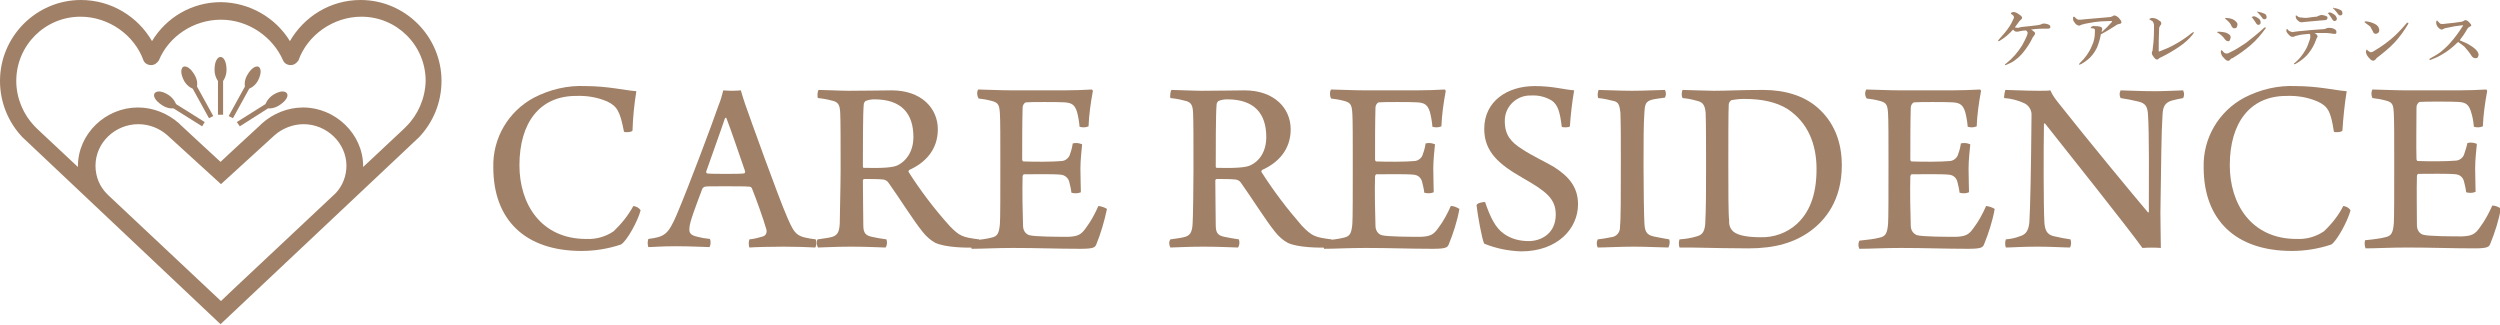 <?xml version="1.0" encoding="utf-8"?>
<!-- Generator: Adobe Illustrator 24.0.1, SVG Export Plug-In . SVG Version: 6.00 Build 0)  -->
<svg version="1.1" id="レイヤー_1" xmlns="http://www.w3.org/2000/svg" xmlns:xlink="http://www.w3.org/1999/xlink" x="0px"
	 y="0px" viewBox="0 0 583.8 75.8" style="enable-background:new 0 0 583.8 75.8;" xml:space="preserve">
<style type="text/css">
	.st0{fill:#A08066;}
</style>
<title>logo-fullset</title>
<path class="st0" d="M141.8,23.7c-2.3-1-4.8-1.4-7.3-1.3c-8.5,0-13.2,6.3-13.2,16.2c0,9,5,17.2,15.6,17.2c2.3,0.1,4.5-0.5,6.4-1.8
	c1.8-1.7,3.4-3.7,4.6-5.9c0.7,0.1,1.3,0.4,1.7,1c-0.6,2.4-3.2,7.2-4.6,8c-3,1-6.1,1.5-9.2,1.5c-13.2,0-20.6-7.3-20.6-19.5
	c-0.2-6.8,3.5-13.1,9.5-16.3c3.7-1.9,7.8-2.9,12-2.7c5.2,0,9.2,1,11.9,1.2c-0.5,3.1-0.8,6.1-0.9,9.2c-0.2,0.4-2,0.5-2,0.2
	C144.8,26,144.1,24.8,141.8,23.7z"/>
<path class="st0" d="M158,50.2c2.9-6.8,8.5-21.8,9.8-25.6c0.5-1.2,0.8-2.3,1.1-3.5c0.2,0,0.9,0.1,2,0.1c1.2,0,1.9-0.1,2.1-0.1
	c0.3,1,0.6,2.1,1,3.2c1.2,3.4,7.7,21.6,9.9,26.6c1.8,4.1,2.2,4.4,6.6,5c0.2,0.6,0.2,1.3-0.1,1.9c-1.5-0.1-4.5-0.2-7.4-0.2
	c-3.1,0-6.8,0.1-8,0.2c-0.2-0.6-0.2-1.3,0-1.9c1.1-0.1,2.2-0.4,3.2-0.7c0.6-0.2,0.9-0.8,0.8-1.4c0,0,0-0.1,0-0.1
	c-0.7-2.5-2.4-7.2-3.4-9.7c-0.1-0.2-0.3-0.4-0.5-0.4c-0.9-0.1-3.2-0.1-5.7-0.1c-3.8,0-4.2,0-4.8,0.1c-0.2,0-0.6,0.4-0.6,0.5
	c-1.2,3.2-3,7.8-3,9.1c-0.1,1.1,0.1,1.7,1.9,2.1c0.7,0.2,1.8,0.4,2.9,0.5c0.2,0.6,0.2,1.3-0.1,1.9c-1.2,0-4.2-0.2-7.8-0.2
	s-5.4,0.2-6.5,0.2c-0.2-0.6-0.2-1.3,0-1.9C155.2,55.3,156,54.8,158,50.2z M169.3,27.6c-1,3-3.3,9.3-4.4,12.5c0,0.2,0.1,0.3,0.2,0.4
	c0.6,0.1,2.6,0.1,4.7,0.1c1.4,0,3.2,0,3.9-0.1c0.2,0,0.3-0.2,0.3-0.4c0,0,0-0.1,0-0.1c-1.2-3.4-3.4-10-4.4-12.5
	C169.5,27.5,169.4,27.5,169.3,27.6C169.3,27.6,169.3,27.6,169.3,27.6L169.3,27.6z"/>
<path class="st0" d="M191.2,21c1.4,0,5.1,0.2,7,0.2c4.6,0,7.7-0.1,10-0.1c7,0,10.8,4.2,10.8,9.1s-3.1,7.9-6.7,9.5
	c-0.1,0.1-0.2,0.3-0.1,0.5c2.8,4.4,6,8.6,9.5,12.5c2.4,2.5,3.1,2.7,6.9,3.2c0.2,0.2,0,1.8-0.4,1.9c-2.7,0.1-7.4,0-9.8-1.1
	c-1.1-0.6-2.1-1.5-2.9-2.5c-2.2-2.7-5.7-8.3-8-11.5c-0.3-0.5-0.9-0.8-1.5-0.8c-0.8-0.1-3.4-0.1-4.2-0.1c-0.1,0-0.3,0.2-0.3,0.3
	c0,3.2,0.1,8.6,0.1,10.5s0.6,2.4,2,2.7c0.9,0.2,1.9,0.4,3.4,0.6c0.2,0.6,0.2,1.3-0.2,1.9c-1.2,0-3.9-0.2-8.1-0.2
	c-3.9,0-6.5,0.2-7.7,0.2c-0.3-0.6-0.4-1.3-0.1-1.9c1.3-0.2,2.3-0.3,3.1-0.5c1.4-0.3,2-1,2.1-3.2c0-1.3,0.2-9.2,0.2-12.5
	c0-6.7,0-11.9-0.1-13.5s-0.4-2.4-1.9-2.7c-1.1-0.3-2.2-0.5-3.3-0.6C190.8,22.5,190.9,21.1,191.2,21z M202.1,23.6
	c-0.2,0.2-0.4,0.5-0.4,0.8c-0.2,2.1-0.2,10.1-0.2,14.5c0,0.2,0.1,0.3,0.3,0.3c4.6,0.1,6.8-0.1,7.8-0.6c1.9-0.9,3.7-3.1,3.7-6.6
	c0-5.5-2.8-8.8-9.1-8.8C203.5,23.2,202.8,23.3,202.1,23.6L202.1,23.6z"/>
<path class="st0" d="M228.4,20.9c1.5,0,4.8,0.2,8.2,0.2h11.7c2.2,0,5.3-0.1,6.7-0.2c0.1,0.1,0.2,0.2,0.2,0.4c-0.5,2.7-0.9,5.5-1,8.2
	c-0.7,0.3-1.4,0.3-2.1,0.1c-0.1-1.2-0.3-2.4-0.6-3.5c-0.5-1.5-1.1-2.1-2.9-2.2c-1.1-0.1-8.4-0.1-9,0c-0.5,0.1-0.8,0.8-0.8,1.2
	c-0.1,3.5-0.1,9.1-0.1,12.2c0,0.1,0.1,0.4,0.3,0.4c2.6,0.1,6.8,0.1,9-0.1c0.9-0.1,1.7-0.8,1.9-1.7c0.3-0.8,0.5-1.6,0.6-2.4
	c0.7-0.2,1.5-0.1,2.2,0.2c-0.1,1.2-0.4,3.5-0.4,5.7s0.1,3.9,0.1,5.5c-0.7,0.3-1.5,0.3-2.2,0.1c-0.1-0.9-0.3-1.7-0.5-2.5
	c-0.2-0.9-1-1.6-1.9-1.7c-1.8-0.2-6.4-0.1-8.7-0.1c-0.1,0-0.3,0.3-0.3,0.5c-0.1,3.1,0,8.8,0.1,11.5c0,1,0.5,1.9,1.4,2.2
	c1.2,0.4,7.1,0.4,9.2,0.4c2.2-0.1,3-0.5,4.1-2.1c1.2-1.6,2.1-3.3,2.9-5.1c0.7,0.1,1.4,0.3,2,0.7c-0.6,2.8-1.4,5.6-2.5,8.3
	c-0.3,0.7-0.7,1-3.7,1c-5.4,0-10.2-0.2-15.7-0.2c-3.9,0-7.3,0.2-9.7,0.2c-0.2-0.6-0.3-1.3-0.1-1.9c1.9-0.2,3.6-0.4,4.7-0.7
	c1.5-0.3,1.8-1.1,2-3.2c0.1-1.1,0.1-7.4,0.1-14.1c0-5.3,0-10.5-0.1-11.6c-0.1-2.1-0.4-2.6-1.8-3c-1.1-0.3-2.2-0.5-3.2-0.6
	C228.1,22.2,228.1,21.5,228.4,20.9z"/>
<path class="st0" d="M273.6,21c1.4,0,5.1,0.2,7,0.2c4.5,0,7.7-0.1,10-0.1c7,0,10.8,4.2,10.8,9.1s-3.1,7.9-6.7,9.5
	c-0.1,0.1-0.2,0.3-0.1,0.5c2.8,4.4,6,8.6,9.4,12.5c2.4,2.5,3.1,2.7,6.9,3.2c0.2,0.2,0,1.8-0.4,1.9c-2.7,0.1-7.5,0-9.8-1.1
	c-1.1-0.6-2.1-1.5-2.9-2.5c-2.2-2.7-5.7-8.3-8-11.5c-0.3-0.5-0.9-0.8-1.5-0.8c-0.8-0.1-3.4-0.1-4.2-0.1c-0.1,0-0.3,0.2-0.3,0.3
	c0,3.2,0.1,8.6,0.1,10.5s0.6,2.4,2,2.7c1,0.2,2,0.4,3.4,0.6c0.2,0.6,0.2,1.3-0.2,1.9c-1.2,0-3.9-0.2-8.1-0.2c-3.9,0-6.5,0.2-7.7,0.2
	c-0.3-0.6-0.4-1.3,0-1.9c1.3-0.2,2.3-0.3,3.1-0.5c1.4-0.3,2-1,2.1-3.2c0.1-1.3,0.2-9.2,0.2-12.5c0-6.7,0-11.9-0.1-13.5
	s-0.4-2.4-2-2.7c-1.1-0.3-2.2-0.5-3.3-0.6C273.2,22.5,273.3,21.1,273.6,21z M284.5,23.6c-0.2,0.2-0.4,0.5-0.4,0.8
	c-0.2,2.1-0.2,10.1-0.2,14.5c0,0.2,0.1,0.3,0.3,0.3c4.5,0.1,6.8-0.1,7.8-0.6c2-0.9,3.7-3.1,3.7-6.6c0-5.5-2.8-8.8-9.1-8.8
	C285.9,23.2,285.2,23.3,284.5,23.6z"/>
<path class="st0" d="M310.8,20.9c1.5,0,4.8,0.2,8.2,0.2h11.7c2.2,0,5.3-0.1,6.7-0.2c0.1,0.1,0.2,0.2,0.2,0.4c-0.5,2.7-0.9,5.5-1,8.2
	c-0.7,0.3-1.4,0.3-2.1,0.1c-0.1-1.2-0.3-2.4-0.6-3.5c-0.5-1.5-1.1-2.1-2.9-2.2c-1.1-0.1-8.4-0.1-9,0c-0.5,0.1-0.8,0.8-0.8,1.2
	c-0.1,3.5-0.1,9.1-0.1,12.2c0,0.1,0.1,0.4,0.3,0.4c2.6,0.1,6.8,0.1,9-0.1c0.9-0.1,1.7-0.8,1.9-1.7c0.3-0.8,0.5-1.6,0.6-2.4
	c0.7-0.2,1.5-0.1,2.2,0.2c-0.1,1.2-0.4,3.5-0.4,5.7s0.1,3.9,0.1,5.5c-0.7,0.3-1.5,0.3-2.2,0.1c-0.1-0.9-0.3-1.7-0.5-2.5
	c-0.2-0.9-0.9-1.6-1.9-1.7c-1.8-0.2-6.4-0.1-8.8-0.1c-0.1,0-0.3,0.3-0.3,0.5c-0.1,3.1,0,8.8,0.1,11.5c0,1,0.5,1.9,1.4,2.2
	c1.2,0.4,7.1,0.4,9.2,0.4c2.2-0.1,3-0.5,4.1-2.1c1.2-1.6,2.1-3.3,2.9-5.1c0.7,0,1.4,0.3,2,0.7c-0.5,2.8-1.4,5.6-2.5,8.3
	c-0.3,0.7-0.7,1-3.7,1c-5.4,0-10.2-0.2-15.7-0.2c-3.9,0-7.3,0.2-9.7,0.2c-0.2-0.6-0.3-1.3-0.1-1.9c1.9-0.2,3.6-0.4,4.7-0.7
	c1.5-0.3,1.8-1.1,2-3.2c0.1-1.1,0.1-7.4,0.1-14.1c0-5.3,0-10.5-0.1-11.6c-0.1-2.1-0.4-2.6-1.8-3c-1.1-0.3-2.2-0.5-3.2-0.6
	C310.5,22.2,310.5,21.5,310.8,20.9z"/>
<path class="st0" d="M351.2,54.6c1.7,1.2,3.7,1.7,5.8,1.7c2.8,0,6.3-1.7,6.3-6.2c0-3.8-2.4-5.5-7.8-8.6s-8.9-6-8.9-11.4
	c0-6.4,5.3-10,11.8-10c4.2,0,6.7,0.8,9.2,1c-0.5,2.8-0.8,5.6-1,8.4c-0.2,0.3-1.7,0.3-1.9,0.1c-0.4-3.4-0.9-5.1-2.3-6.1
	c-1.5-0.9-3.1-1.3-4.9-1.2c-3.2-0.1-6,2.4-6.1,5.7c0,0.1,0,0.2,0,0.3c0,3.3,1.5,4.9,4,6.5c2.4,1.6,5.5,3,7.5,4.2
	c3.1,2,5.6,4.4,5.6,8.7c0,5.7-4.8,11-13.3,11c-3-0.1-5.9-0.7-8.6-1.8c-0.5-0.8-1.6-7-1.8-9c0.1-0.5,1.7-0.8,2-0.7
	C348,50.7,349.2,53.2,351.2,54.6z"/>
<path class="st0" d="M373.3,21c1.2,0,4.8,0.2,7.8,0.2s6.3-0.2,7.7-0.2c0.3,0.6,0.3,1.2,0,1.8c-1.4,0.2-2.4,0.3-3.1,0.5
	c-1.4,0.4-1.6,1.1-1.7,3c-0.2,2.5-0.2,7.2-0.2,12.4c0,5.7,0.1,11.3,0.2,13.4c0.1,1.8,0.4,2.7,2.1,3.1c0.8,0.2,2.1,0.4,3.7,0.7
	c0.2,0.6,0.1,1.3-0.2,1.9c-1.4,0-5-0.2-8-0.2c-3.4,0-6.8,0.2-8.5,0.2c-0.3-0.6-0.3-1.3,0-1.9c1-0.1,2.1-0.3,3.1-0.5
	c1.3-0.1,2.2-1.2,2.1-2.5c0,0,0,0,0,0c0.2-1.7,0.2-6.9,0.2-15.3c0-4.9,0-8.6-0.1-11.3c-0.2-1.5-0.3-2.4-1.5-2.7
	c-1.2-0.3-2.5-0.6-3.7-0.7C373,22.2,373.1,21.6,373.3,21z"/>
<path class="st0" d="M392.9,21c1.1,0,5.5,0.2,7.3,0.2c3.4,0,5.9-0.2,11.5-0.2c5.2,0,9.6,1.4,12.7,4.1c3.8,3.3,5.7,7.9,5.7,13.5
	c0,8.1-3.8,12.8-7.4,15.4s-8.1,4-14.4,4c-3.5,0-8.4-0.1-13.5-0.2h-2.6c-0.2-0.6-0.2-1.3,0-1.9c1.4-0.1,2.7-0.3,4-0.7
	c1.1-0.3,1.8-0.8,2-2.8c0.2-3.7,0.2-8.4,0.2-13.5c0-3.5,0-10.5-0.1-12.6c-0.2-2-0.8-2.5-2.2-2.8c-1-0.3-2.1-0.5-3.2-0.6
	C392.6,22.2,392.7,21.6,392.9,21z M404.8,54.1c1.2,1,3.8,1.3,6.3,1.3c3.1,0.1,6.2-1,8.5-3.1c2.8-2.6,4.6-6.5,4.6-12.8
	c0-6-2.1-10.9-6.7-14c-2.7-1.7-6.1-2.4-10.2-2.4c-1,0-2,0.1-3,0.3c-0.3,0.2-0.6,0.6-0.6,1c-0.1,1.2-0.1,9.3-0.1,14.2
	c0,5.1,0,11.8,0.2,12.9C403.7,52.6,404.1,53.5,404.8,54.1L404.8,54.1z"/>
<path class="st0" d="M435.8,20.9c1.5,0,4.8,0.2,8.2,0.2h11.7c2.2,0,5.3-0.1,6.7-0.2c0.1,0.1,0.2,0.2,0.2,0.4c-0.5,2.7-0.9,5.5-1,8.2
	c-0.7,0.3-1.4,0.3-2.1,0.1c-0.1-1.2-0.3-2.4-0.6-3.5c-0.5-1.5-1.1-2.1-2.9-2.2c-1.1-0.1-8.4-0.1-9,0c-0.5,0.1-0.8,0.8-0.8,1.2
	c-0.1,3.5-0.1,9.1-0.1,12.2c0,0.1,0.1,0.4,0.3,0.4c2.6,0.1,6.8,0.1,9-0.1c0.9-0.1,1.7-0.8,1.9-1.7c0.3-0.8,0.5-1.6,0.6-2.4
	c0.7-0.2,1.5-0.1,2.2,0.2c-0.1,1.2-0.4,3.5-0.4,5.7s0.1,3.9,0.1,5.5c-0.7,0.3-1.5,0.3-2.2,0.1c-0.1-0.9-0.3-1.7-0.5-2.5
	c-0.2-0.9-0.9-1.6-1.9-1.7c-1.8-0.2-6.4-0.1-8.8-0.1c-0.1,0-0.3,0.3-0.3,0.5c-0.1,3.1,0,8.8,0.1,11.5c0,1,0.5,1.8,1.4,2.2
	c1.2,0.4,7.1,0.4,9.2,0.4c2.2-0.1,3-0.5,4.1-2.1c1.2-1.6,2.1-3.3,2.9-5.1c0.7,0.1,1.4,0.3,2,0.7c-0.5,2.8-1.4,5.6-2.5,8.3
	c-0.3,0.7-0.7,1-3.7,1c-5.4,0-10.2-0.2-15.7-0.2c-3.9,0-7.3,0.2-9.7,0.2c-0.3-0.6-0.3-1.3,0-1.9c1.9-0.2,3.6-0.4,4.7-0.7
	c1.5-0.3,1.8-1.1,2-3.2c0.1-1.1,0.1-7.4,0.1-14.1c0-5.3,0-10.5-0.1-11.6c-0.1-2.1-0.4-2.6-1.8-3c-1.1-0.3-2.2-0.5-3.2-0.6
	C435.4,22.2,435.5,21.5,435.8,20.9z"/>
<path class="st0" d="M468.3,21c1.5,0,4.5,0.2,7.8,0.2c1.1,0,2.2,0,2.7-0.1c0.5,1.2,1.3,2.2,2.1,3.2c5.9,7.5,17.7,21.8,20.7,25.3
	c0,0.1,0.1,0,0.2-0.1c0-8.1,0.1-18.4-0.2-22.7c-0.1-1.8-0.5-2.7-2.3-3.1c-1.3-0.3-2.7-0.6-4.1-0.8c-0.3-0.6-0.3-1.2,0-1.8
	c1.5,0,4.3,0.2,8.2,0.2c2,0,5.7-0.2,6.4-0.2c0.3,0.6,0.3,1.3,0,1.8c-1.1,0.2-1.9,0.4-2.7,0.6c-1.6,0.5-2,1.5-2.1,3.2
	c-0.3,4.5-0.3,10.9-0.5,23c0,2.8,0.1,6.2,0.1,8.2c-1.4-0.1-2.8-0.1-4.3,0c-3.2-4.5-18.9-24.2-22.7-29c-0.1-0.1-0.3-0.1-0.3,0
	c-0.1,6.2-0.1,19.5,0.1,22.9c0.1,2.2,0.8,3.1,2.4,3.4c1.2,0.3,2.4,0.5,3.7,0.7c0.2,0.6,0.2,1.3-0.1,1.9c-1.5,0-4.2-0.2-7.6-0.2
	c-3.8,0-6.1,0.2-7.4,0.2c-0.2-0.6-0.2-1.3,0-1.9c1.1-0.1,2.2-0.3,3.2-0.7c1.4-0.4,2.1-1.2,2.3-3.3c0.2-3.2,0.4-12.5,0.5-24.9
	c0.1-1.2-0.6-2.4-1.7-2.9c-1.5-0.7-3.1-1.1-4.7-1.2C468,22.3,468.1,21.6,468.3,21z"/>
<path class="st0" d="M541.2,23.7c-2.3-1-4.8-1.4-7.3-1.3c-8.5,0-13.2,6.3-13.2,16.2c0,9,5,17.2,15.6,17.2c2.3,0.1,4.5-0.5,6.4-1.8
	c1.8-1.7,3.4-3.7,4.5-5.9c0.7,0.1,1.3,0.4,1.7,1c-0.6,2.4-3.2,7.2-4.5,8c-3,1-6.1,1.5-9.2,1.5c-13.2,0-20.6-7.3-20.6-19.5
	c-0.2-6.8,3.5-13.1,9.5-16.3c3.7-1.9,7.8-2.9,12-2.7c5.2,0,9.2,1,11.9,1.2c-0.5,3.1-0.8,6.1-1,9.2c-0.2,0.4-2,0.5-2,0.2
	C544.3,26,543.6,24.8,541.2,23.7z"/>
<path class="st0" d="M554,20.9c1.5,0,4.8,0.2,8.2,0.2h11.7c2.2,0,5.3-0.1,6.7-0.2c0.1,0.1,0.2,0.2,0.2,0.4c-0.5,2.7-0.9,5.5-1,8.2
	c-0.7,0.3-1.4,0.3-2.1,0.1c-0.1-1.2-0.3-2.4-0.7-3.6c-0.5-1.5-1.1-2.1-2.9-2.2c-1.1-0.1-8.4-0.1-9,0c-0.5,0.1-0.8,0.8-0.8,1.2
	c0,3.5-0.1,9.1,0,12.2c0,0.1,0.1,0.4,0.3,0.4c2.6,0.1,6.8,0.1,9-0.1c0.9-0.1,1.7-0.8,1.9-1.7c0.3-0.8,0.5-1.6,0.7-2.4
	c0.7-0.2,1.5-0.1,2.2,0.2c-0.1,1.2-0.4,3.5-0.4,5.7s0.1,3.9,0.1,5.5c-0.7,0.3-1.5,0.3-2.2,0.1c-0.1-0.9-0.3-1.7-0.5-2.5
	c-0.2-0.9-0.9-1.6-1.9-1.7c-1.8-0.2-6.4-0.1-8.8-0.1c-0.1,0-0.3,0.3-0.3,0.5c-0.1,3.1,0,8.8,0,11.5c0,1,0.5,1.9,1.4,2.2
	c1.2,0.4,7.1,0.4,9.2,0.4c2.2-0.1,3-0.5,4.1-2.1c1.2-1.6,2.1-3.3,2.9-5.1c0.7,0,1.4,0.3,2,0.7c-0.5,2.8-1.4,5.6-2.5,8.3
	c-0.3,0.7-0.7,1-3.7,1c-5.4,0-10.2-0.2-15.7-0.2c-3.9,0-7.3,0.2-9.7,0.2c-0.2-0.6-0.3-1.3-0.1-1.9c1.9-0.2,3.6-0.4,4.7-0.7
	c1.5-0.3,1.8-1.1,2-3.2c0.1-1.1,0.1-7.4,0.1-14.1c0-5.3,0-10.5-0.1-11.6c-0.1-2.1-0.3-2.6-1.8-3c-1.1-0.3-2.2-0.5-3.2-0.6
	C553.7,22.2,553.7,21.5,554,20.9z"/>
<path class="st0" d="M472.1,6.3c0.9-0.1,2.1-0.2,3.6-0.4c0.3,0,0.6-0.1,0.9-0.2c0.2-0.1,0.4-0.2,0.6-0.2c0.5,0,0.9,0.1,1.3,0.3
	c0.2,0.1,0.3,0.3,0.3,0.5c0,0.3-0.2,0.4-0.7,0.4s-0.8,0-1.3,0c-0.2,0-1,0-2.5,0.2c0.3,0.2,0.6,0.4,0.8,0.6c0.1,0.1,0.2,0.3,0.1,0.4
	c0,0.1-0.1,0.3-0.2,0.4c-0.1,0.1-0.2,0.3-0.3,0.4c-0.6,1.3-1.4,2.5-2.3,3.6c-0.5,0.6-1.1,1.2-1.8,1.7c-0.6,0.5-1.3,0.8-2,1.1
	c-0.1,0-0.1,0.1-0.2,0.1c-0.1,0-0.2,0-0.2-0.1s0.1-0.2,0.3-0.3c1.5-1.2,2.7-2.6,3.7-4.2c0.4-0.7,0.8-1.5,1.1-2.2
	c0.1-0.2,0.1-0.4,0.2-0.7c0-0.2-0.2-0.5-0.4-0.6c-0.5,0-1,0.1-1.5,0.2c-0.1,0-0.3,0.1-0.4,0.1h-0.3c-0.3,0-0.6-0.2-0.8-0.5
	c-0.9,1-1.9,1.9-3.1,2.6c-0.1,0.1-0.2,0.1-0.3,0.1c-0.1,0-0.1,0-0.1-0.1s0.1-0.1,0.2-0.3c0.9-1,1.8-2,2.5-3.1c0.3-0.5,0.6-1,0.8-1.5
	c0.1-0.2,0.2-0.4,0.2-0.6c0-0.2-0.2-0.5-0.6-0.7c-0.1-0.1-0.1-0.1-0.1-0.2s0.1-0.1,0.2-0.2c0.1,0,0.2-0.1,0.3-0.1
	c0.5,0,0.9,0.2,1.3,0.5c0.5,0.3,0.8,0.6,0.8,0.8c0,0.2-0.1,0.4-0.3,0.5c-0.1,0.1-0.2,0.2-0.3,0.3c-0.5,0.7-0.9,1.2-1.1,1.5
	c0.2,0,0.4,0.1,0.7,0.1L472.1,6.3z"/>
<path class="st0" d="M492.6,4c0.2,0,0.5-0.1,0.7-0.2c0.1-0.1,0.3-0.2,0.5-0.2c0.4,0.1,0.7,0.3,1,0.6l0.4,0.5
	c0.1,0.1,0.2,0.3,0.2,0.5c0,0.2-0.2,0.4-0.6,0.4c-0.3,0.1-0.6,0.2-0.8,0.4c-1.1,0.7-2.2,1.4-3.4,2c-0.2,1.1-0.5,2.1-0.9,3.1
	c-0.4,0.8-0.9,1.6-1.6,2.3c-0.6,0.6-1.3,1.1-2,1.5c-0.1,0.1-0.3,0.1-0.5,0.2c-0.1,0-0.1,0-0.1-0.1s0.1-0.1,0.2-0.3
	c1.2-1.1,2.2-2.5,2.8-4c0.5-1,0.7-2.1,0.7-3.2V7.2c0-0.1,0-0.2,0-0.3c-0.1-0.2-0.3-0.3-0.8-0.3c-0.1,0-0.2-0.1-0.2-0.1
	s0.1-0.2,0.3-0.3c0.2-0.1,0.4-0.2,0.6-0.1c0.5,0,1,0,1.5,0.2c0.2,0.1,0.3,0.2,0.3,0.4c0,0.1,0,0.2,0,0.2c-0.1,0.2-0.1,0.4-0.1,0.6
	c0.8-0.7,1.6-1.5,2.3-2.3c0.1-0.1,0.1-0.1,0.1-0.2c0,0,0-0.1-0.2-0.1h-0.1L490.5,5c-1,0.1-1.9,0.2-2.8,0.4c-0.6,0.1-1.1,0.2-1.7,0.4
	c-0.2,0.1-0.4,0.2-0.5,0.2c-0.4-0.1-0.8-0.3-1-0.7c-0.3-0.3-0.4-0.6-0.4-1c0-0.3,0-0.4,0.2-0.4s0.1,0,0.3,0.2
	c0.2,0.2,0.3,0.3,0.5,0.4c0.1,0.1,0.3,0.1,0.4,0.1c0.3,0,0.7,0,1.3-0.1L492.6,4z"/>
<path class="st0" d="M503,5.9c0-0.3-0.1-0.6-0.3-0.9c-0.1-0.1-0.3-0.2-0.5-0.3c-0.2-0.1-0.3-0.2-0.3-0.2s0.1-0.2,0.3-0.2
	c0.1-0.1,0.3-0.1,0.4-0.1c0.6,0,1.1,0.2,1.6,0.6c0.4,0.2,0.5,0.4,0.5,0.7c0,0.2-0.1,0.3-0.2,0.4c-0.2,0.3-0.3,0.5-0.3,0.8
	c-0.1,1.8-0.1,3.6-0.1,5.2c0,0.1,0,0.1,0.1,0.1l0,0h0.1c1.3-0.5,2.5-1,3.7-1.7c1.3-0.7,2.6-1.6,3.7-2.5c0.3-0.2,0.4-0.3,0.5-0.3
	c0.1,0,0.1,0,0.1,0.1s-0.1,0.2-0.3,0.5c-0.9,1.1-1.9,2-3.1,2.8c-1.3,0.9-2.7,1.7-4.1,2.4c-0.2,0.1-0.5,0.2-0.7,0.4
	c-0.1,0.1-0.2,0.2-0.4,0.2c-0.3,0-0.6-0.3-0.9-0.8c-0.2-0.2-0.3-0.5-0.3-0.8c0-0.1,0-0.2,0.1-0.3c0.1-0.2,0.1-0.4,0.1-0.6
	C503,9.4,503,7.6,503,5.9z"/>
<path class="st0" d="M518,7.7c-0.2,0-0.2-0.1-0.2-0.2s0.1-0.1,0.4-0.1c0.5,0,1,0.1,1.5,0.2c0.8,0.3,1.2,0.6,1.2,1.1
	c0,0.2-0.1,0.5-0.2,0.7c-0.1,0.2-0.3,0.3-0.5,0.2c-0.2,0-0.5-0.2-0.7-0.5C519.1,8.5,518.6,8.1,518,7.7z M520.8,13.9
	c-0.1,0.2-0.3,0.3-0.5,0.3c-0.3,0-0.6-0.2-1-0.7c-0.4-0.3-0.6-0.8-0.7-1.3c0-0.1,0-0.3,0.1-0.4c0-0.1,0.1-0.1,0.1-0.1
	s0.1,0.1,0.2,0.2c0.3,0.4,0.6,0.6,0.9,0.6c0.3,0,0.6-0.1,0.9-0.3c1.3-0.6,2.5-1.4,3.7-2.2c1.4-1.1,2.8-2.2,4.1-3.4
	c0.2-0.2,0.3-0.2,0.3-0.2c0.1,0,0.1,0,0.2,0.1c0,0,0,0,0,0c0,0.1,0,0.2-0.1,0.2c-1,1.4-2.1,2.7-3.5,3.9c-1.3,1.1-2.7,2.1-4.2,3
	C521.1,13.6,521,13.7,520.8,13.9L520.8,13.9z M519.8,4.5c-0.1-0.1-0.2-0.1-0.2-0.2s0.1-0.1,0.2-0.1c0.5,0,1.1,0.1,1.6,0.3
	c0.7,0.4,1.1,0.8,1.1,1.2c0,0.2-0.1,0.5-0.2,0.7c-0.1,0.2-0.4,0.2-0.6,0.2c-0.1,0-0.2,0-0.3-0.1c-0.1-0.1-0.2-0.3-0.3-0.4
	C520.9,5.5,520.4,5,519.8,4.5L519.8,4.5z M526.4,3.8c0.4,0.1,0.7,0.3,1,0.5c0.3,0.2,0.5,0.5,0.5,0.9c0,0.1,0,0.3-0.1,0.4
	c-0.1,0.1-0.2,0.2-0.4,0.2c-0.2,0-0.4-0.1-0.5-0.3c-0.3-0.5-0.6-0.9-0.9-1.3c-0.1-0.1-0.2-0.2-0.2-0.2s0.1-0.1,0.2-0.1
	C526.2,3.8,526.3,3.8,526.4,3.8L526.4,3.8z M527.6,2.8c0.4,0.1,0.8,0.2,1.2,0.4c0.3,0.1,0.5,0.4,0.5,0.8c0,0.2,0,0.3-0.2,0.4
	c-0.1,0.1-0.2,0.1-0.3,0.1c-0.2,0-0.4-0.1-0.5-0.3c-0.3-0.4-0.6-0.8-1-1.2c-0.1-0.1-0.2-0.1-0.2-0.2s0-0.1,0.1-0.1
	C527.4,2.8,527.5,2.8,527.6,2.8L527.6,2.8z"/>
<path class="st0" d="M536.7,7.3c1.3-0.1,2.3-0.2,3.2-0.3l2.8-0.2c0.2,0,0.4-0.1,0.6-0.2c0.2-0.1,0.4-0.1,0.6-0.1
	c0.5,0,1,0.1,1.4,0.4c0.2,0.1,0.3,0.3,0.3,0.6c0,0.3-0.1,0.4-0.3,0.4h-0.2c-0.2,0-0.4,0-0.8-0.1c-0.6-0.1-1.2-0.1-1.8-0.1
	c-0.9,0-1.6,0-2,0c0.5,0.3,0.7,0.6,0.7,0.8c0,0.1,0,0.2-0.1,0.2c-0.1,0.2-0.2,0.4-0.3,0.7c-0.4,1.1-0.9,2-1.6,2.9
	c-0.8,1.1-1.9,1.9-3.1,2.6c-0.1,0-0.2,0.1-0.2,0.1c-0.1,0-0.2,0-0.2-0.1s0.1-0.2,0.4-0.4c0.9-0.8,1.6-1.7,2.2-2.7
	c0.5-0.8,0.8-1.7,1.1-2.6c0.1-0.3,0.1-0.5,0.1-0.8c0-0.2,0-0.4-0.2-0.5c-1.3,0.1-2.2,0.2-2.8,0.4c-0.2,0-0.5,0.1-0.7,0.2
	c-0.1,0.1-0.3,0.1-0.5,0.1c-0.3,0-0.6-0.2-1-0.7c-0.2-0.2-0.4-0.5-0.4-0.8c0-0.2,0-0.3,0.2-0.3c0.1,0,0.2,0.1,0.2,0.2
	c0.3,0.3,0.6,0.4,1,0.5C535.7,7.4,536.2,7.4,536.7,7.3z M539.2,4.1c0.8-0.1,1.3-0.2,1.7-0.2c0.2,0,0.3-0.1,0.5-0.2
	c0.2-0.1,0.4-0.1,0.6-0.2c0.4,0,0.9,0.1,1.3,0.3c0.2,0.1,0.3,0.3,0.2,0.4c0,0.3-0.2,0.5-0.6,0.5l-1.2,0.1l-3.3,0.3
	c-0.4,0-0.6,0.1-0.8,0.1c-0.2,0-0.4,0-0.6-0.1c-0.2-0.1-0.4-0.3-0.6-0.5c-0.2-0.2-0.3-0.5-0.3-0.8c0-0.2,0-0.2,0.1-0.2l0.2,0.1
	c0.2,0.1,0.3,0.3,0.5,0.3c0.2,0.1,0.4,0.1,0.7,0.1C538.1,4.2,538.7,4.2,539.2,4.1z M544.1,2.9c0.4,0.1,0.7,0.3,1,0.5
	c0.3,0.2,0.5,0.5,0.6,0.9c0,0.1,0,0.3-0.1,0.4c-0.1,0.1-0.2,0.2-0.4,0.2c-0.2,0-0.4-0.1-0.5-0.3c-0.3-0.5-0.6-0.9-0.9-1.3
	c-0.1-0.1-0.1-0.1-0.2-0.2c0-0.1,0.1-0.1,0.2-0.1C543.8,2.9,544,2.9,544.1,2.9z M545.3,1.9c0.4,0.1,0.8,0.2,1.2,0.4
	c0.3,0.1,0.5,0.4,0.5,0.8c0,0.2,0,0.3-0.2,0.4c-0.1,0.1-0.2,0.1-0.3,0.1c-0.2,0-0.4-0.1-0.5-0.3c-0.3-0.4-0.6-0.8-1-1.2
	c-0.1-0.1-0.2-0.1-0.2-0.2c0-0.1,0-0.1,0.1-0.1C545.1,1.9,545.2,2,545.3,1.9L545.3,1.9z"/>
<path class="st0" d="M552.3,5.3c-0.1,0-0.1-0.1-0.1-0.2c0-0.1,0-0.1,0.2-0.1h0.3c0.7,0.1,1.3,0.3,1.9,0.6c0.6,0.3,1,0.8,1,1.5
	c0,0.2-0.1,0.5-0.3,0.6c-0.2,0.1-0.3,0.2-0.5,0.2c-0.3,0-0.6-0.2-0.7-0.6c-0.2-0.4-0.4-0.7-0.6-1.1C553.1,5.9,552.7,5.6,552.3,5.3z
	 M553.6,12.2c0.3,0,0.5-0.1,0.8-0.3c1.5-0.9,2.8-1.8,4.1-2.9c1.3-1.1,2.4-2.3,3.5-3.6c0.1-0.1,0.1-0.1,0.2-0.1s0.2,0,0.2,0.1
	c0,0.1,0,0.2-0.1,0.3c-0.9,1.5-1.9,2.9-3.1,4.2c-1.2,1.3-2.6,2.4-4,3.5c-0.1,0.1-0.3,0.2-0.4,0.4c-0.1,0.2-0.4,0.3-0.6,0.4
	c-0.4-0.1-0.7-0.3-0.9-0.6c-0.4-0.4-0.7-0.8-0.8-1.4c0-0.4,0.1-0.6,0.2-0.6c0.2,0,0.1,0.1,0.2,0.2C553.3,12.1,553.5,12.2,553.6,12.2
	z"/>
<path class="st0" d="M574.4,9.4c0.6,0.3,1.2,0.5,1.8,0.8c0.5,0.3,1,0.6,1.4,0.9c0.8,0.6,1.2,1.2,1.2,1.7c0,0.2-0.1,0.4-0.2,0.6
	c-0.1,0.1-0.3,0.2-0.5,0.2c-0.4,0-0.7-0.2-0.9-0.5c-0.5-0.8-1.1-1.5-1.7-2.2c-0.5-0.4-1-0.8-1.5-1.1c-1.1,1.1-2.3,2.1-3.7,2.9
	c-0.8,0.5-1.7,0.9-2.5,1.2c-0.1,0-0.2,0.1-0.3,0.1c-0.1,0-0.2-0.1-0.2-0.1c0-0.1,0-0.1,0.1-0.2c0.9-0.5,1.8-1,2.6-1.6
	c0.7-0.6,1.5-1.3,2.1-2c1.1-1.2,2.1-2.6,3-4c0-0.1,0.1-0.1,0.1-0.2c0,0,0,0-0.1,0H575c-1.1,0.1-2.3,0.3-3.6,0.6
	c-0.2,0-0.5,0.1-0.7,0.2c-0.2,0.1-0.3,0.2-0.5,0.2c-0.3,0-0.6-0.2-1-0.7c-0.2-0.3-0.3-0.6-0.3-1c0-0.3,0.1-0.4,0.2-0.4
	s0.1,0.1,0.2,0.2c0.2,0.2,0.3,0.3,0.5,0.5c0.2,0.1,0.3,0.1,0.5,0.1c0.2,0,0.5,0,1.1-0.1c1-0.1,2.1-0.2,3.3-0.4
	c0.2,0,0.4-0.1,0.6-0.2c0.1-0.1,0.3-0.2,0.4-0.2c0.3,0,0.6,0.2,0.8,0.4c0.4,0.4,0.6,0.7,0.6,0.8s-0.2,0.3-0.5,0.4
	c-0.1,0.1-0.3,0.2-0.4,0.4C575.7,7.6,575.1,8.5,574.4,9.4z"/>
<g>
	<path class="st0" d="M52.1,26.8v-7.9c0,0,0.8-1,0.8-2.6c0-2-0.7-3-1.4-3c-0.7,0-1.4,1-1.4,3c0,1.6,0.8,2.6,0.8,2.6v7.9H52.1z"/>
	<path class="st0" d="M49.8,27.1l-3.8-6.9c0,0,0.3-1.2-0.5-2.6c-1-1.8-2.1-2.3-2.7-2c-0.6,0.4-0.7,1.6,0.2,3.3c0.8,1.4,2,1.8,2,1.8
		l3.8,6.9L49.8,27.1z"/>
	<path class="st0" d="M47.8,28.5l-6.7-4.2c0,0-0.4-1.2-1.7-2.1c-1.7-1.1-2.9-1-3.3-0.4c-0.4,0.6,0.1,1.7,1.8,2.8
		c1.4,0.9,2.6,0.7,2.6,0.7l6.7,4.2L47.8,28.5z"/>
	<path class="st0" d="M53.4,27.1l3.8-6.9c0,0-0.3-1.2,0.5-2.6c1-1.8,2.1-2.3,2.7-2c0.6,0.4,0.7,1.6-0.2,3.3c-0.8,1.4-2,1.8-2,1.8
		l-3.8,6.9L53.4,27.1z"/>
	<path class="st0" d="M55.3,28.5l6.7-4.2c0,0,0.4-1.2,1.7-2.1c1.7-1.1,2.9-1,3.3-0.4c0.4,0.6-0.1,1.7-1.8,2.8
		c-1.4,0.9-2.6,0.7-2.6,0.7L56,29.5L55.3,28.5z"/>
	<path class="st0" d="M84.2,0c-7.1,0-13.2,3.9-16.5,9.6c-3.3-5.4-9.3-9-16.1-9.1v0c0,0,0,0,0,0v0c-6.8,0-12.8,3.6-16.1,9.1
		C32.2,3.9,26,0,18.9,0C8.5,0,0,8.5,0,18.9C0,24,2,28.6,5.2,32l0,0c0.4,0.4,46.3,43.7,46.3,43.7S97.5,32.4,97.9,32l0,0
		c3.2-3.4,5.2-8,5.2-13.1C103.1,8.5,94.6,0,84.2,0z M22.3,38.7c0-5.4,4.6-9.7,10-9.7c2.6,0,5,1,6.8,2.6h0c0,0,12.5,11.4,12.5,11.4
		c0,0,12.5-11.4,12.5-11.4h0c1.8-1.6,4.3-2.6,6.8-2.6c5.4,0,10,4.4,10,9.7c0,2.4-0.9,4.7-2.5,6.4L62,60.5
		c-5.6,5.2-10.4,9.8-10.4,9.8S28.1,48.2,25.3,45.6L25,45.3C23.3,43.6,22.3,41.3,22.3,38.7z M94.9,29.5
		C94.9,29.5,94.9,29.5,94.9,29.5L94.9,29.5c-0.2,0.2-0.4,0.4-0.6,0.6L84.8,39c0-0.1,0-0.1,0-0.2c0-7.5-6.5-13.7-14-13.7
		c-3.6,0-7,1.4-9.6,3.7h0c0,0-0.1,0.1-0.3,0.3c0,0-0.1,0-0.1,0.1c-1.8,1.6-9.3,8.6-9.3,8.6c0,0-7.5-6.9-9.3-8.6c0,0-0.1,0-0.1-0.1
		c-0.2-0.2-0.3-0.3-0.3-0.3h0c-2.6-2.3-6-3.7-9.6-3.7c-7.5,0-14,6.1-14,13.7c0,0.1,0,0.2,0,0.2l-9.5-8.9c-0.2-0.2-0.4-0.4-0.6-0.6
		l0,0c0,0,0,0,0,0C5.5,26.8,3.8,23,3.8,18.9c0-8.3,6.7-15,15-15c6.6,0,12.6,4.3,14.7,10.2h0c0.3,0.7,1,1.1,1.8,1.1
		c0.8,0,1.4-0.5,1.8-1.1h0c2.3-5.6,8.1-9.5,14.5-9.5c6.4,0,12.1,4,14.5,9.5h0c0.3,0.7,1,1.1,1.8,1.1c0.8,0,1.4-0.5,1.8-1.1h0
		c2.1-5.9,8.1-10.2,14.7-10.2c8.3,0,15,6.7,15,15C99.3,23,97.6,26.8,94.9,29.5z"/>
</g>
</svg>
